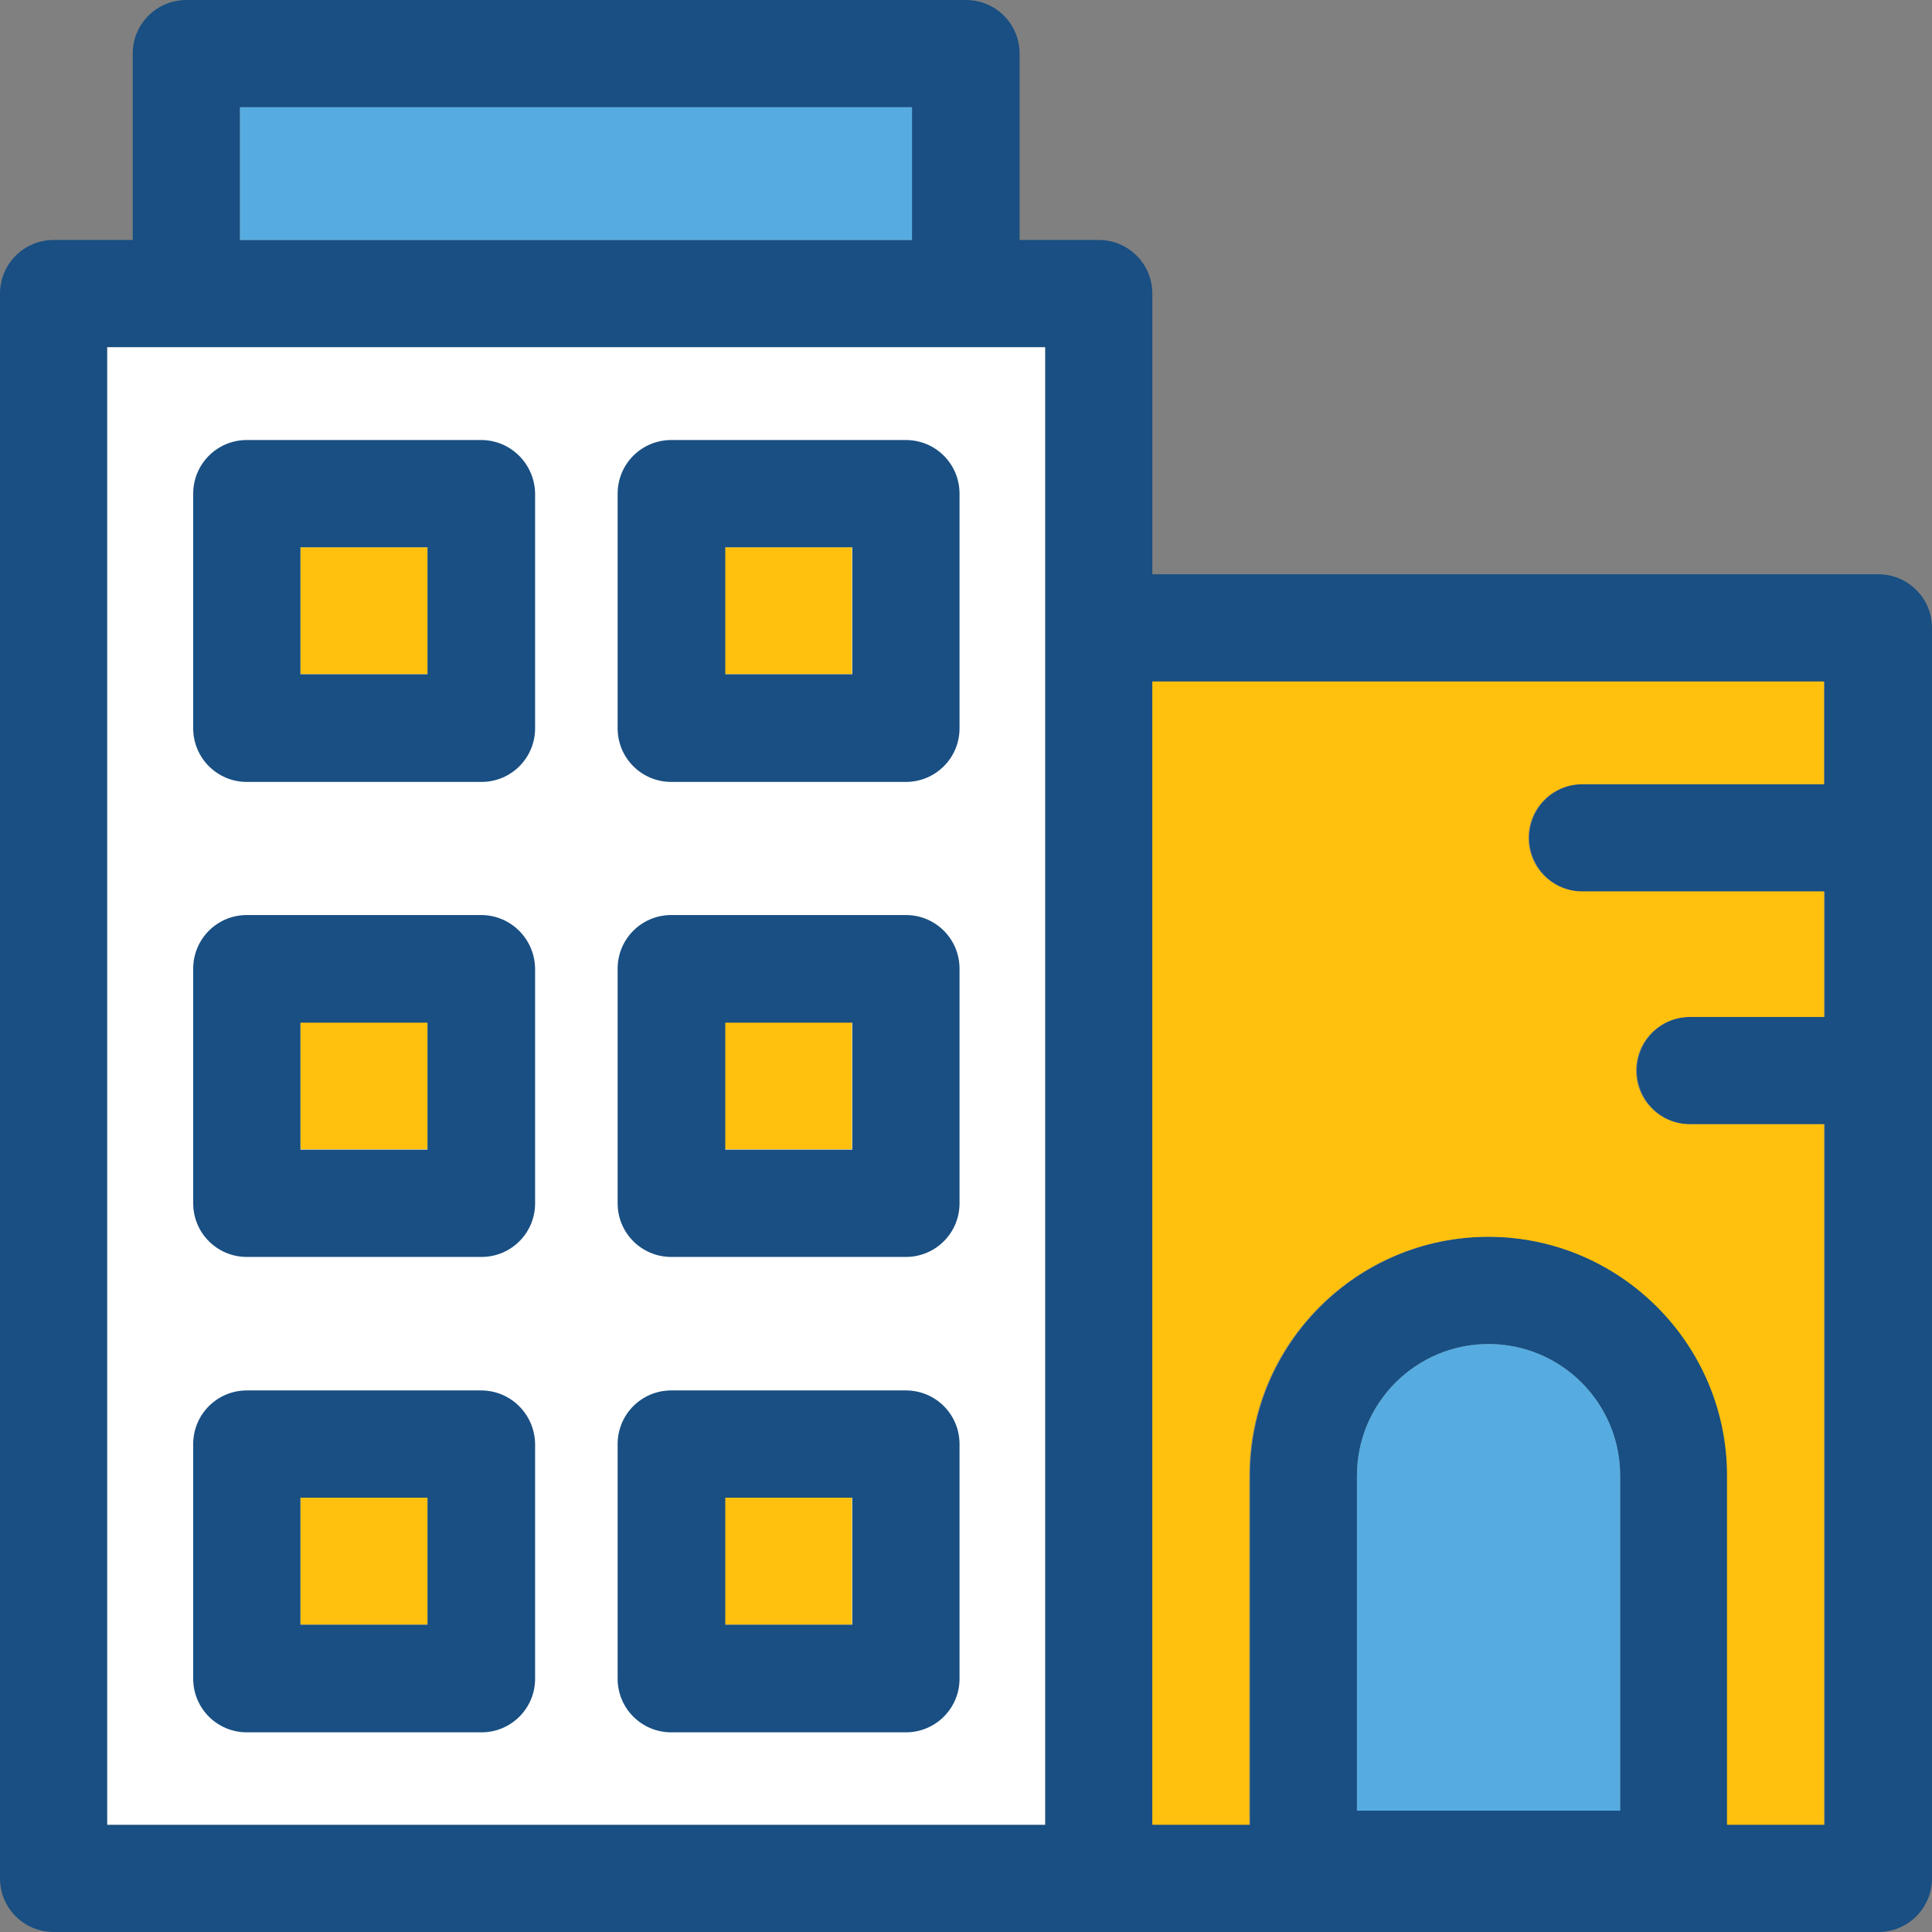 <?xml version="1.0" encoding="iso-8859-1"?>
<!-- Uploaded to: SVG Repo, www.svgrepo.com, Generator: SVG Repo Mixer Tools -->
<svg version="1.1" id="Layer_1" xmlns="http://www.w3.org/2000/svg" xmlns:xlink="http://www.w3.org/1999/xlink" 
	 viewBox="0 0 508 508" xml:space="preserve">
<rect x="0" y="0" width="508" height="508" fill="#808080" stroke="none"/>
<path style="fill:#194F82;" d="M493.9,151H303V77.2c0-7.8-6.3-14.1-14.1-14.1h-20.8v-49C268.1,6.3,261.8,0,254,0H49
	c-7.8,0-14.1,6.3-14.1,14.1v49H14.1C6.3,63.1,0,69.4,0,77.2v416.7c0,7.8,6.3,14.1,14.1,14.1h479.8c7.8,0,14.1-6.3,14.1-14.1V165.1
	C508,157.3,501.7,151,493.9,151z M63.1,28.2h176.7v34.9H63.1V28.2z M274.8,479.8H28.2V91.3h246.6L274.8,479.8L274.8,479.8z
	 M426,476.1h-69.2V388c0-19.1,15.5-34.6,34.6-34.6c19.1,0,34.6,15.5,34.6,34.6V476.1z M479.8,206.2h-63.6c-7.8,0-14.1,6.3-14.1,14.1
	s6.3,14.1,14.1,14.1h63.6v33h-35.3c-7.8,0-14.1,6.3-14.1,14.1c0,7.8,6.3,14.1,14.1,14.1h35.3v184.2h-25.5V388
	c0-34.6-28.2-62.8-62.8-62.8s-62.8,28.2-62.8,62.8v91.8H303V179.2h176.7v27H479.8z"/>
<rect x="28.2" y="91.3" style="fill:#FFFFFF;" width="246.6" height="388.5"/>
<rect x="63.1" y="28.2" style="fill:#56ACE0;" width="176.7" height="34.9"/>
<path style="fill:#FFC10D;" d="M303,479.8h25.5V388c0-34.6,28.2-62.8,62.8-62.8s62.8,28.2,62.8,62.8v91.8h25.5V295.6h-35.3
	c-7.8,0-14.1-6.3-14.1-14.1c0-7.8,6.3-14.1,14.1-14.1h35.3v-33H416c-7.8,0-14.1-6.3-14.1-14.1s6.3-14.1,14.1-14.1h63.6v-27H303
	V479.8z"/>
<path style="fill:#56ACE0;" d="M391.4,353.4c-19.1,0-34.6,15.5-34.6,34.6v88.1H426V388C426,368.9,410.5,353.4,391.4,353.4z"/>
<g>
	<rect x="79" y="143.9" style="fill:#FFC10D;" width="33.4" height="33.4"/>
	<rect x="190.6" y="143.9" style="fill:#FFC10D;" width="33.4" height="33.4"/>
	<rect x="79" y="268.8" style="fill:#FFC10D;" width="33.4" height="33.4"/>
	<rect x="190.6" y="268.8" style="fill:#FFC10D;" width="33.4" height="33.4"/>
	<rect x="79" y="393.8" style="fill:#FFC10D;" width="33.4" height="33.4"/>
	<rect x="190.6" y="393.8" style="fill:#FFC10D;" width="33.4" height="33.4"/>
</g>
<g>
	<path style="fill:#194F82;" d="M126.5,115.7H64.9c-7.8,0-14.1,6.3-14.1,14.1v61.7c0,7.8,6.3,14.1,14.1,14.1h61.7
		c7.8,0,14.1-6.3,14.1-14.1v-61.7C140.6,122,134.3,115.7,126.5,115.7z M112.4,177.3H79v-33.4h33.4V177.3z"/>
	<path style="fill:#194F82;" d="M238.2,115.7h-61.7c-7.8,0-14.1,6.3-14.1,14.1v61.7c0,7.8,6.3,14.1,14.1,14.1h61.7
		c7.8,0,14.1-6.3,14.1-14.1v-61.7C252.3,122,246,115.7,238.2,115.7z M224.1,177.3h-33.4v-33.4h33.4V177.3z"/>
	<path style="fill:#194F82;" d="M126.5,240.6H64.9c-7.8,0-14.1,6.3-14.1,14.1v61.7c0,7.8,6.3,14.1,14.1,14.1h61.7
		c7.8,0,14.1-6.3,14.1-14.1v-61.7C140.6,246.9,134.3,240.6,126.5,240.6z M112.4,302.3H79v-33.4h33.4V302.3z"/>
	<path style="fill:#194F82;" d="M238.2,240.6h-61.7c-7.8,0-14.1,6.3-14.1,14.1v61.7c0,7.8,6.3,14.1,14.1,14.1h61.7
		c7.8,0,14.1-6.3,14.1-14.1v-61.7C252.3,246.9,246,240.6,238.2,240.6z M224.1,302.3h-33.4v-33.4h33.4V302.3z"/>
	<path style="fill:#194F82;" d="M126.5,365.6H64.9c-7.8,0-14.1,6.3-14.1,14.1v61.7c0,7.8,6.3,14.1,14.1,14.1h61.7
		c7.8,0,14.1-6.3,14.1-14.1v-61.7C140.6,371.9,134.3,365.6,126.5,365.6z M112.4,427.2H79v-33.4h33.4V427.2z"/>
	<path style="fill:#194F82;" d="M238.2,365.6h-61.7c-7.8,0-14.1,6.3-14.1,14.1v61.7c0,7.8,6.3,14.1,14.1,14.1h61.7
		c7.8,0,14.1-6.3,14.1-14.1v-61.7C252.3,371.9,246,365.6,238.2,365.6z M224.1,427.2h-33.4v-33.4h33.4V427.2z"/>
</g>
</svg>